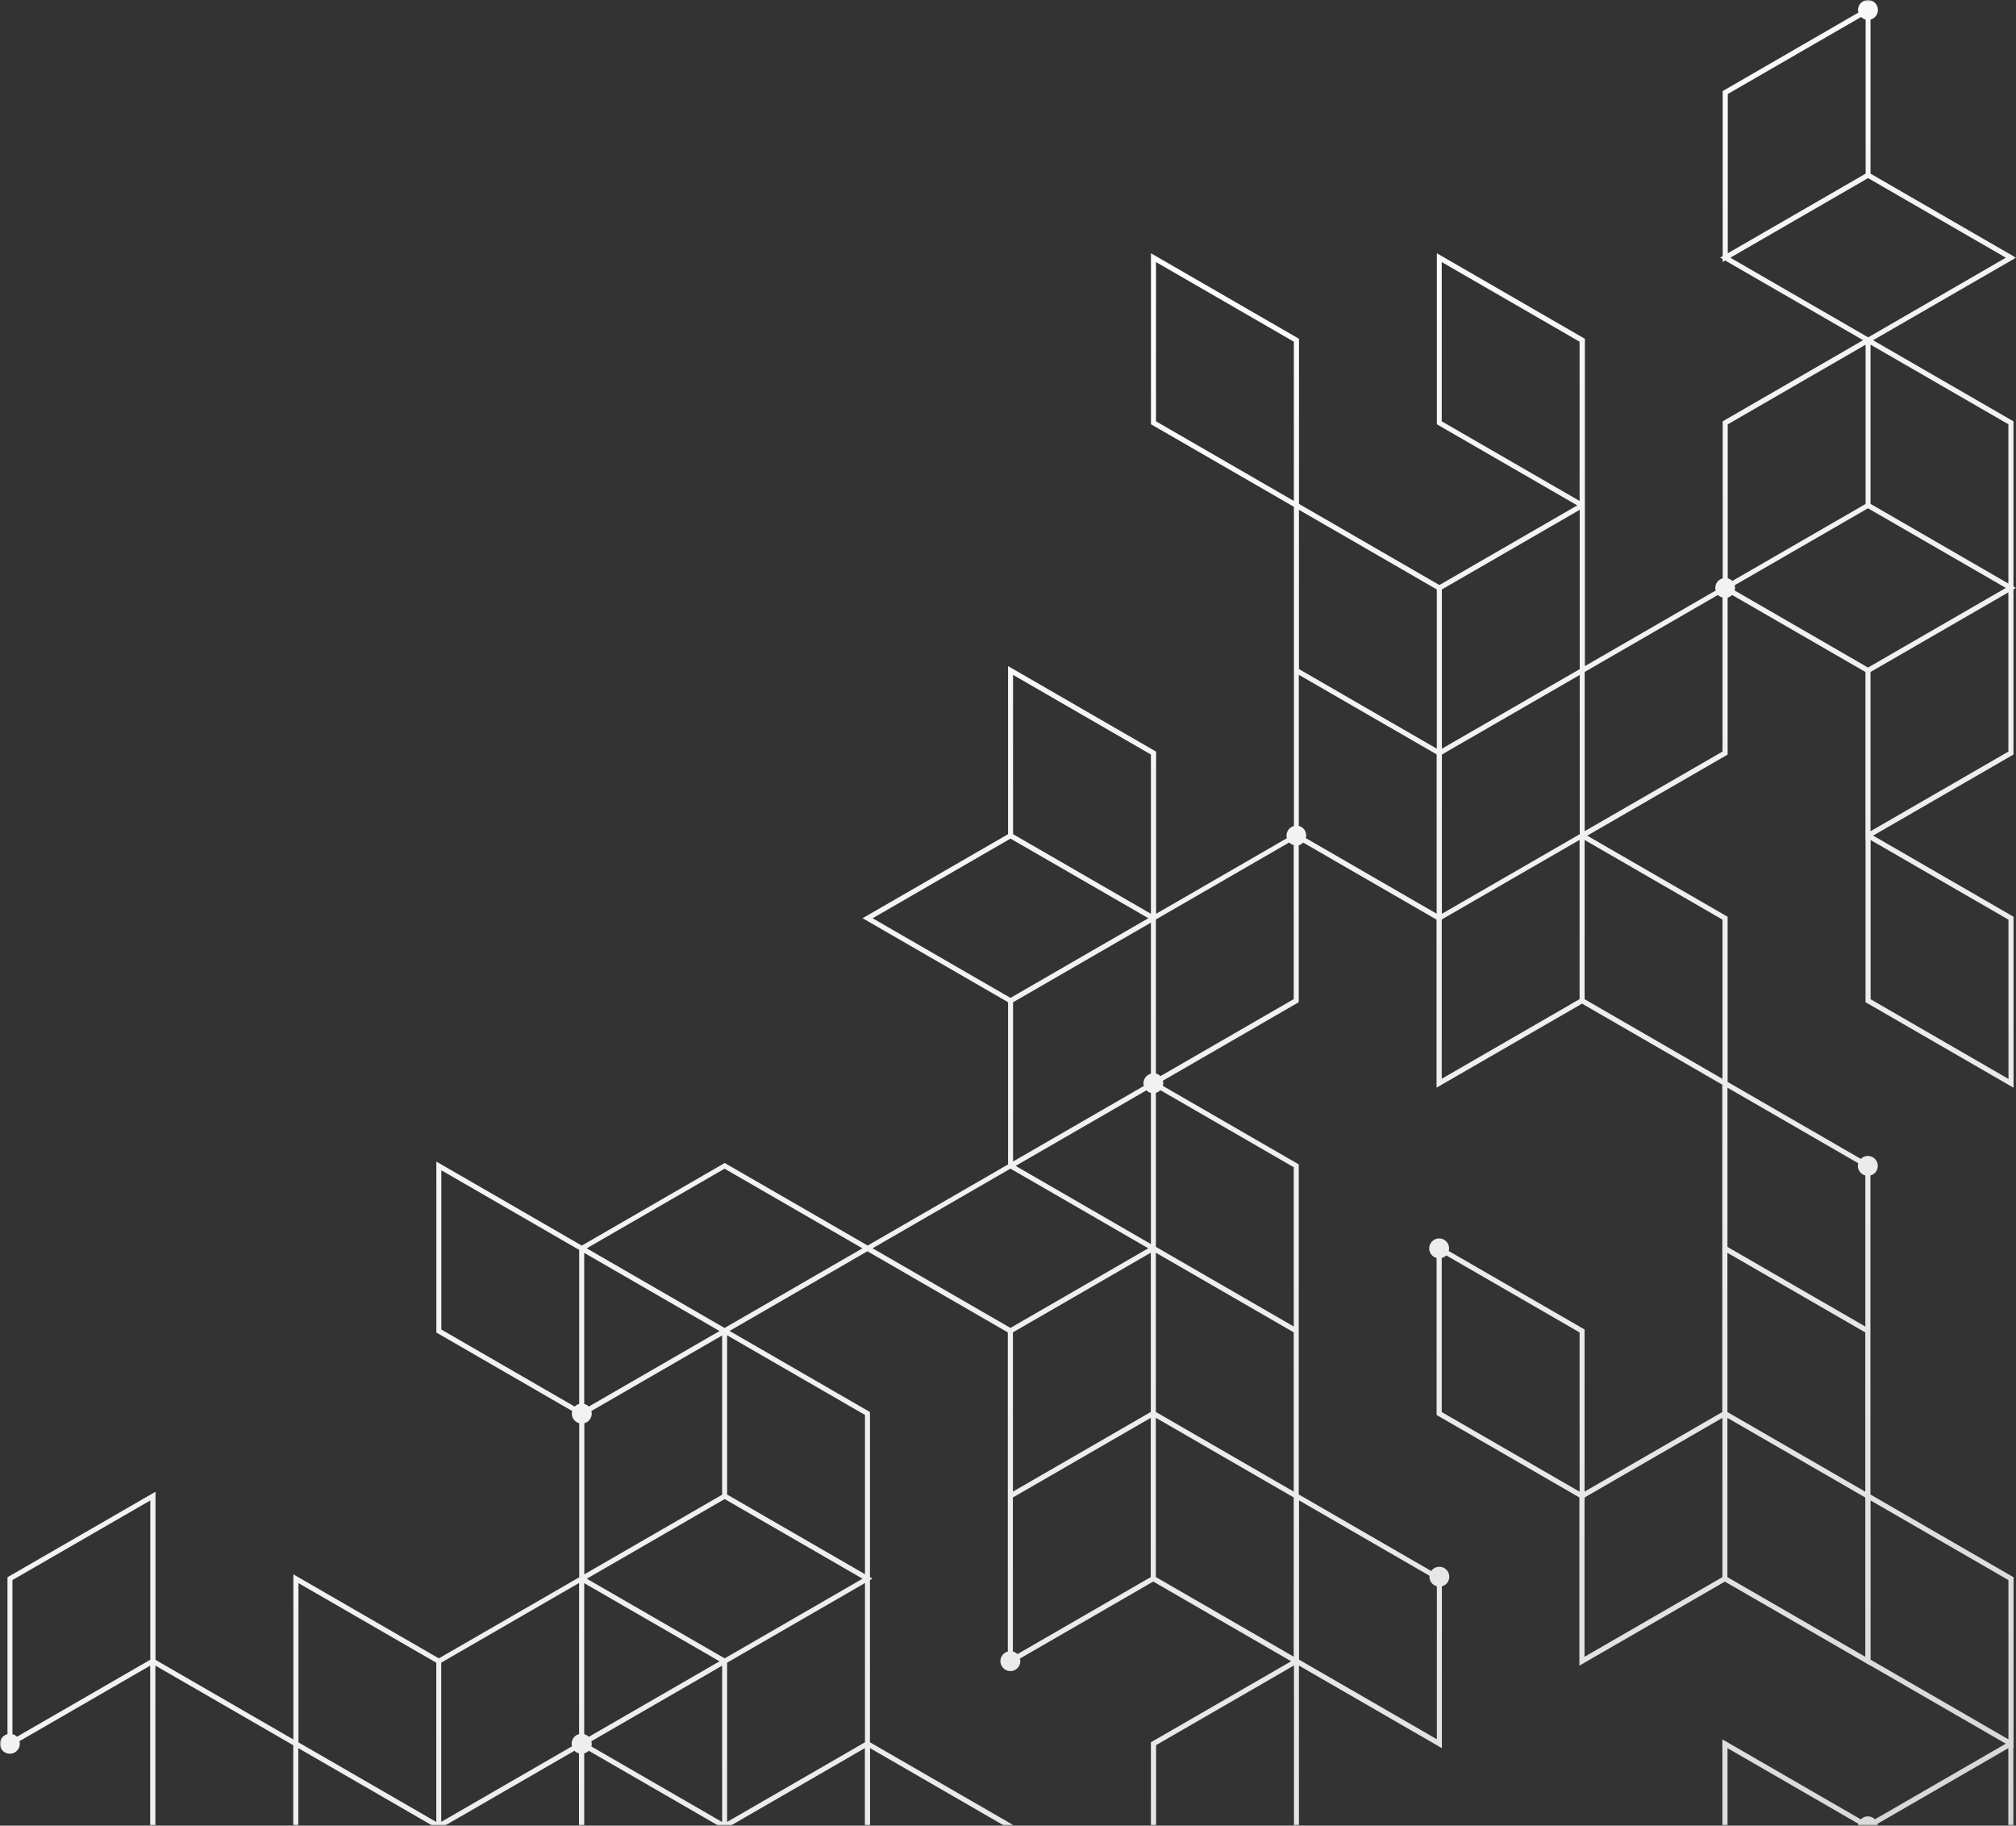 <?xml version="1.0" encoding="UTF-8"?> <svg xmlns="http://www.w3.org/2000/svg" width="592" height="536" viewBox="0 0 592 536" fill="none"><rect x="0" y="0" width="592" height="536" fill="#333333" stroke="none"/> <mask id="mask0_107_83" style="mask-type:luminance" maskUnits="userSpaceOnUse" x="0" y="0" width="592" height="536"> <path d="M0 0H592V536H0V0Z" fill="white"></path> </mask> <g mask="url(#mask0_107_83)"> <path d="M2.193 509.176V463.079L45.66 437.978V487.329L86.144 510.713V462.228L128.866 486.896L170.095 463.093V417.862C168.842 417.533 167.918 416.399 167.918 415.041C167.918 414.772 167.962 414.519 168.037 414.28L128.508 391.448L128.135 391.239V341.037L170.841 365.705L212.817 341.455L254.793 365.69L296.022 341.873V294.254L253.301 269.586L296.022 244.918V195.567L339.117 220.459L339.49 220.668V268.287L377.9 246.097C377.841 245.858 377.781 245.604 377.781 245.336C377.781 243.978 378.706 242.843 379.959 242.515V148.798L338.356 124.772L337.983 124.563V74.362L381.078 99.254L381.45 99.462V147.948L422.68 171.765L463.164 148.38L422.307 124.787L421.934 124.578V74.362L465.029 99.254L465.402 99.462V195.567L503.812 173.376C503.753 173.138 503.693 172.884 503.693 172.615C503.693 171.257 504.618 170.123 505.871 169.795V123.698L547.101 99.88L506.617 76.496L505.871 76.928V76.063L505.125 75.63L505.871 75.198V26.742L545.728 3.686C545.669 3.447 545.609 3.194 545.609 2.925C545.609 1.313 546.922 0 548.533 0C550.144 0 551.456 1.313 551.456 2.925C551.456 4.283 550.531 5.417 549.278 5.745V50.977L592 75.66L550.024 99.895L590.881 123.489L591.254 123.698V172.183L592 172.615L591.254 173.048V221.533L550.054 245.336L590.911 268.944L591.284 269.153V319.354L548.19 294.462L547.817 294.254V246.619H547.787V197.298L508.645 174.69C508.287 175.048 507.825 175.316 507.318 175.451V221.548L466.088 245.351L506.945 268.944L507.318 269.153V317.653L546.429 340.247C546.966 339.709 547.697 339.381 548.503 339.381C550.114 339.381 551.426 340.694 551.426 342.306C551.426 343.664 550.502 344.798 549.249 345.126V438.784L590.911 462.855L591.284 463.064V513.265L591.224 513.22V560.884L549.249 585.12V585.985L548.503 585.552L547.757 585.985V585.12L506.154 561.093L505.781 560.884V510.683L546.415 534.157C546.952 533.62 547.682 533.292 548.488 533.292C549.293 533.292 550.039 533.62 550.561 534.157L589.002 511.952L549.234 488.985V489.03L506.512 464.362L463.791 489.03V439.664L422.233 415.653L421.86 415.444V369.347C420.607 369.018 419.682 367.884 419.682 366.526C419.682 364.914 420.995 363.601 422.606 363.601C424.217 363.601 425.529 364.914 425.529 366.526C425.529 366.795 425.485 367.048 425.41 367.287L464.939 390.12L465.312 390.328V437.933L505.752 414.578V318.459L464.566 294.671L421.845 319.339V270.004L382.703 247.395C382.345 247.753 381.883 248.022 381.376 248.156V294.254L341.474 317.295C341.533 317.534 341.593 317.787 341.593 318.056C341.593 318.325 341.548 318.578 341.474 318.817L381.003 341.649L381.376 341.858V438.769L420.279 461.243C420.816 460.497 421.681 460.004 422.665 460.004C424.276 460.004 425.589 461.318 425.589 462.929C425.589 464.287 424.664 465.421 423.411 465.75V513.25L381.436 489.015V536.634L337.968 561.735V511.534L379.153 487.746L338.654 464.347L299.498 486.955C299.558 487.194 299.617 487.448 299.617 487.717C299.617 489.328 298.305 490.641 296.694 490.641C295.083 490.641 293.77 489.328 293.77 487.717C293.77 486.359 294.695 485.224 295.948 484.896V391.194L254.718 367.377L214.234 390.761L255.091 414.355L255.464 414.564V463.049L256.21 463.481L255.464 463.914V511.534L297.067 535.56L297.439 535.769V585.97L254.345 561.078L253.972 560.87V513.25L213.488 536.634V537.5L212.742 537.067L170.021 561.735V514.787C169.514 514.653 169.051 514.384 168.693 514.026L129.552 536.634V585.97L87.576 561.735L44.482 536.858L44.109 536.649V489.03L5.698 511.22C5.758 511.459 5.818 511.713 5.818 511.981C5.818 513.593 4.505 514.906 2.894 514.906C1.283 514.906 -0.03 513.593 -0.03 511.981C-0.03 510.623 0.895 509.489 2.148 509.161L2.193 509.176ZM463.85 100.328L423.366 76.944V123.698L463.85 147.082V100.328ZM549.323 293.388L589.792 316.773V270.018L549.308 246.634V293.388H549.323ZM507.288 513.265V560.019L547.772 583.403V539.037C546.519 538.709 545.594 537.575 545.594 536.217C545.594 535.948 545.639 535.694 545.713 535.456L507.303 513.265H507.288ZM549.264 539.037V583.403L589.748 560.019V513.265L551.337 535.456C551.397 535.694 551.456 535.948 551.456 536.217C551.456 537.575 550.531 538.709 549.278 539.037H549.264ZM87.636 511.549L128.12 534.933V488.179L87.636 464.795V511.534V511.549ZM171.572 509.176C172.079 509.31 172.542 509.564 172.9 509.937L211.295 487.761L171.557 464.81V509.176H171.572ZM212.056 438.843V392.089L173.646 414.28C173.705 414.519 173.765 414.772 173.765 415.041C173.765 416.399 172.84 417.533 171.587 417.862V462.228L212.071 438.843H212.056ZM171.572 412.206C172.079 412.34 172.542 412.609 172.9 412.967L211.295 390.791L171.557 367.839V412.206H171.572ZM212.802 440.127L172.318 463.511L190.71 474.137L212.802 486.896L253.286 463.511L234.894 452.886L212.802 440.127ZM212.056 489.045L173.646 511.235C173.705 511.474 173.765 511.728 173.765 511.996C173.765 512.265 173.72 512.519 173.646 512.757L212.056 534.948V489.045ZM129.611 390.358L168.753 412.967C169.111 412.609 169.573 412.34 170.08 412.206V366.974L129.597 343.589V390.343L129.611 390.358ZM337.968 315.25V270.884L297.484 294.268V341.023L335.895 318.832C335.835 318.593 335.775 318.339 335.775 318.071C335.775 316.713 336.7 315.579 337.953 315.25H337.968ZM337.968 320.891C337.461 320.757 336.999 320.488 336.641 320.13L298.245 342.306L337.968 365.258V320.891ZM296.738 292.97L337.222 269.586L317.368 258.125L296.738 246.216L256.254 269.601L296.738 292.985V292.97ZM337.968 221.533L297.484 198.149V244.903L337.968 268.287V221.533ZM379.944 100.328L339.46 76.944V123.698L379.944 147.082V100.328ZM381.436 196.433L394.682 204.088L421.92 219.817V173.063L381.436 149.679V196.433ZM423.411 268.287L443.653 256.603L463.895 244.918V198.164L443.653 209.849L423.411 221.533V268.287ZM463.895 149.679L423.411 173.063V219.817L443.653 208.132L463.895 196.448V149.694V149.679ZM507.363 169.81C507.87 169.944 508.332 170.198 508.69 170.571L547.832 147.962V101.208L507.348 124.593V169.825L507.363 169.81ZM507.363 27.608V74.362L547.847 50.977V5.745C547.339 5.611 546.877 5.357 546.519 4.984L507.377 27.593L507.363 27.608ZM548.592 52.276L508.108 75.66L547.847 98.612L548.592 99.045L549.338 98.612L589.017 75.66L548.533 52.276H548.592ZM589.762 124.563L549.278 101.179V147.933L589.762 171.332V124.578V124.563ZM589.762 173.914L549.278 197.298V244.052L589.762 220.668V173.914ZM548.533 196L589.017 172.615L570.624 161.99L548.533 149.231L509.376 171.839C509.436 172.078 509.496 172.332 509.496 172.601C509.496 172.869 509.451 173.123 509.376 173.362L548.533 195.985V196ZM505.811 175.436C505.304 175.302 504.842 175.048 504.484 174.675L465.342 197.283V244.037L505.826 220.653V175.421L505.811 175.436ZM505.811 270.004L465.327 246.619V293.373L505.811 316.758V270.004ZM547.742 345.111C546.489 344.783 545.564 343.649 545.564 342.291C545.564 342.022 545.609 341.769 545.684 341.53L507.273 319.339V366.093L547.757 389.478V345.111H547.742ZM507.258 414.578L547.742 437.963V391.209L507.258 367.824V414.578ZM549.293 487.284L589.777 510.668V463.914L549.293 440.53V487.284ZM547.742 439.679L507.258 416.295V463.049L547.742 486.433V439.679ZM463.836 391.194L424.694 368.585C424.336 368.944 423.874 369.212 423.366 369.347V414.578L463.85 437.963V391.209L463.836 391.194ZM465.297 440.515V486.433L505.781 463.049V416.295L465.342 439.649V440.53H465.312L465.297 440.515ZM423.366 316.728L463.85 293.343V246.589L443.608 258.274L423.366 269.959V316.713V316.728ZM421.875 268.243V221.489L398.739 208.132L381.391 198.119V242.485C382.644 242.814 383.569 243.948 383.569 245.306C383.569 245.574 383.524 245.828 383.449 246.067L421.86 268.258L421.875 268.243ZM379.899 293.343V248.111C379.392 247.977 378.93 247.723 378.572 247.35L339.43 269.959V315.191C339.937 315.325 340.4 315.579 340.758 315.952L379.899 293.343ZM379.899 342.694L340.758 320.085C340.4 320.444 339.937 320.712 339.43 320.847V366.078L340.176 366.511L379.914 389.463V342.709L379.899 342.694ZM379.899 439.649L339.415 416.265V463.019L379.899 486.403V439.649ZM339.415 414.549L379.899 437.933V391.179L339.415 367.795V414.549ZM421.934 510.638V465.735C420.681 465.407 419.757 464.272 419.757 462.914C419.757 462.825 419.772 462.735 419.786 462.646L381.465 440.515V487.269L421.949 510.653L421.934 510.638ZM339.49 559.124L379.974 535.739V488.985L339.49 512.369V559.124ZM297.454 484.881C297.962 485.015 298.424 485.269 298.782 485.642L337.923 463.034V416.28L297.439 439.664V484.881H297.454ZM337.938 414.549V367.795L297.454 391.179V437.933L337.938 414.549ZM296.709 389.881L337.193 366.496L296.723 343.112L295.978 343.545L256.239 366.496L296.723 389.881H296.709ZM212.772 343.127L172.288 366.511L212.026 389.463L212.772 389.896L213.518 389.463L253.256 366.511L212.772 343.127ZM254.002 415.429L213.518 392.045V438.799L254.002 462.183V415.429ZM255.494 560.019L295.978 583.403V536.649L255.494 513.265V560.019ZM254.002 511.534V464.78L213.518 488.164V534.918L254.002 511.534ZM211.28 536.202L172.885 514.026C172.527 514.384 172.064 514.653 171.557 514.787V559.153L211.295 536.202H211.28ZM170.051 509.131V464.765L129.567 488.149V534.903L167.977 512.713C167.918 512.474 167.858 512.22 167.858 511.952C167.858 510.594 168.783 509.46 170.036 509.131H170.051ZM128.075 583.374V536.634L87.591 513.25V560.004L128.075 583.388V583.374ZM45.63 535.769L86.114 559.153V512.399L45.63 489.015V535.769ZM44.139 487.284V440.53L3.655 463.914V509.146C4.162 509.28 4.624 509.534 4.982 509.907L44.124 487.299L44.139 487.284Z" fill="url(#paint0_linear_107_83)"></path> </g> <defs> <linearGradient id="paint0_linear_107_83" x1="522.369" y1="613.518" x2="202.325" y2="151.866" gradientUnits="userSpaceOnUse"> <stop stop-color="#D2D2D1"></stop> <stop offset="0.12" stop-color="#DBDBDA"></stop> <stop offset="0.37" stop-color="#EAEAEA"></stop> <stop offset="0.57" stop-color="#F0F0F0"></stop> <stop offset="0.78" stop-color="#F4F4F4"></stop> <stop offset="0.98" stop-color="white"></stop> </linearGradient> </defs> </svg> 
